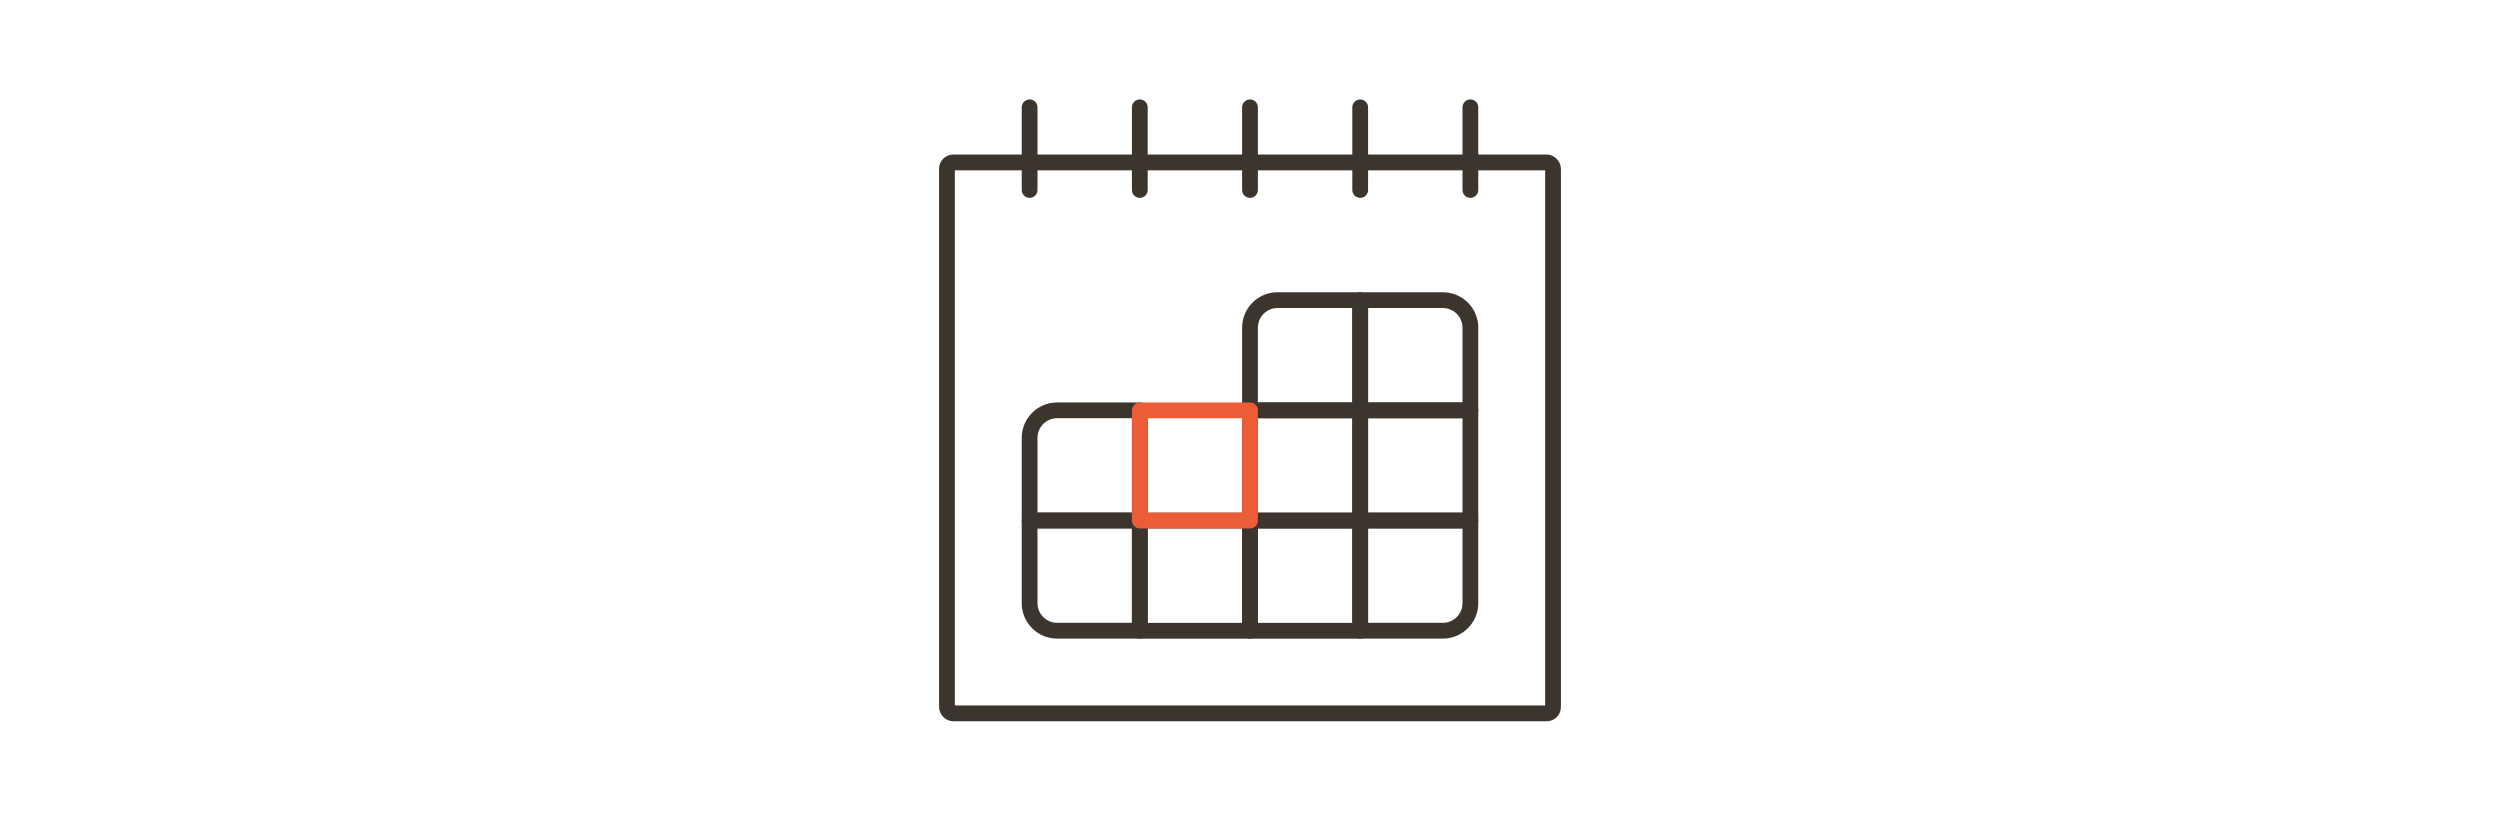 <?xml version="1.0" encoding="UTF-8"?>
<svg width="396px" height="130px" viewBox="0 0 396 130" version="1.1" xmlns="http://www.w3.org/2000/svg" xmlns:xlink="http://www.w3.org/1999/xlink">
    <title>Group</title>
    <g id="icons" stroke="none" stroke-width="1" fill="none" fill-rule="evenodd">
        <g id="12-Col---Desktop" transform="translate(-102, -96)">
            <g id="Group" transform="translate(102, 96)">
                <rect id="Rectangle" x="0" y="0" width="396" height="130"></rect>
                <g id="streamline-icon-calendar-1@104x104" transform="translate(150, 17)" stroke-linecap="round" stroke-linejoin="round" stroke-width="2.5">
                    <rect id="Rectangle" stroke="#3B352E" x="0" y="8.727" width="96" height="87.273" rx="1"></rect>
                    <line x1="13.091" y1="0" x2="13.091" y2="13.091" id="Path" stroke="#3B352E"></line>
                    <line x1="30.545" y1="0" x2="30.545" y2="13.091" id="Path" stroke="#3B352E"></line>
                    <line x1="48" y1="0" x2="48" y2="13.091" id="Path" stroke="#3B352E"></line>
                    <line x1="65.455" y1="0" x2="65.455" y2="13.091" id="Path" stroke="#3B352E"></line>
                    <line x1="82.909" y1="0" x2="82.909" y2="13.091" id="Path" stroke="#3B352E"></line>
                    <path d="M52.364,30.541 L65.455,30.541 L65.455,47.996 L48,47.996 L48,34.905 C48,32.495 49.954,30.541 52.364,30.541 Z" id="Path" stroke="#3B352E"></path>
                    <path d="M65.455,30.541 L78.545,30.541 C80.955,30.541 82.909,32.495 82.909,34.905 L82.909,47.996 L65.455,47.996 L65.455,30.541 Z" id="Path" stroke="#3B352E"></path>
                    <rect id="Rectangle" stroke="#3B352E" x="48" y="48" width="17.455" height="17.455"></rect>
                    <rect id="Rectangle" stroke="#3B352E" x="65.455" y="48" width="17.455" height="17.455"></rect>
                    <rect id="Rectangle" stroke="#3B352E" x="48" y="65.455" width="17.455" height="17.455"></rect>
                    <path d="M65.455,65.45 L82.909,65.45 L82.909,78.541 C82.909,80.951 80.955,82.905 78.545,82.905 L65.455,82.905 L65.455,65.45 Z" id="Path" stroke="#3B352E"></path>
                    <path d="M17.455,47.996 L30.545,47.996 L30.545,65.45 L13.091,65.45 L13.091,52.359 C13.091,49.949 15.045,47.996 17.455,47.996 Z" id="Path" stroke="#3B352E"></path>
                    <path d="M13.091,65.45 L30.545,65.45 L30.545,82.905 L17.455,82.905 C15.045,82.905 13.091,80.951 13.091,78.541 L13.091,65.45 Z" id="Path" stroke="#3B352E"></path>
                    <rect id="Rectangle" stroke="#3B352E" x="30.545" y="65.455" width="17.455" height="17.455"></rect>
                    <rect id="Rectangle" stroke="#EB5C37" x="30.545" y="48" width="17.455" height="17.455"></rect>
                </g>
            </g>
        </g>
    </g>
</svg>